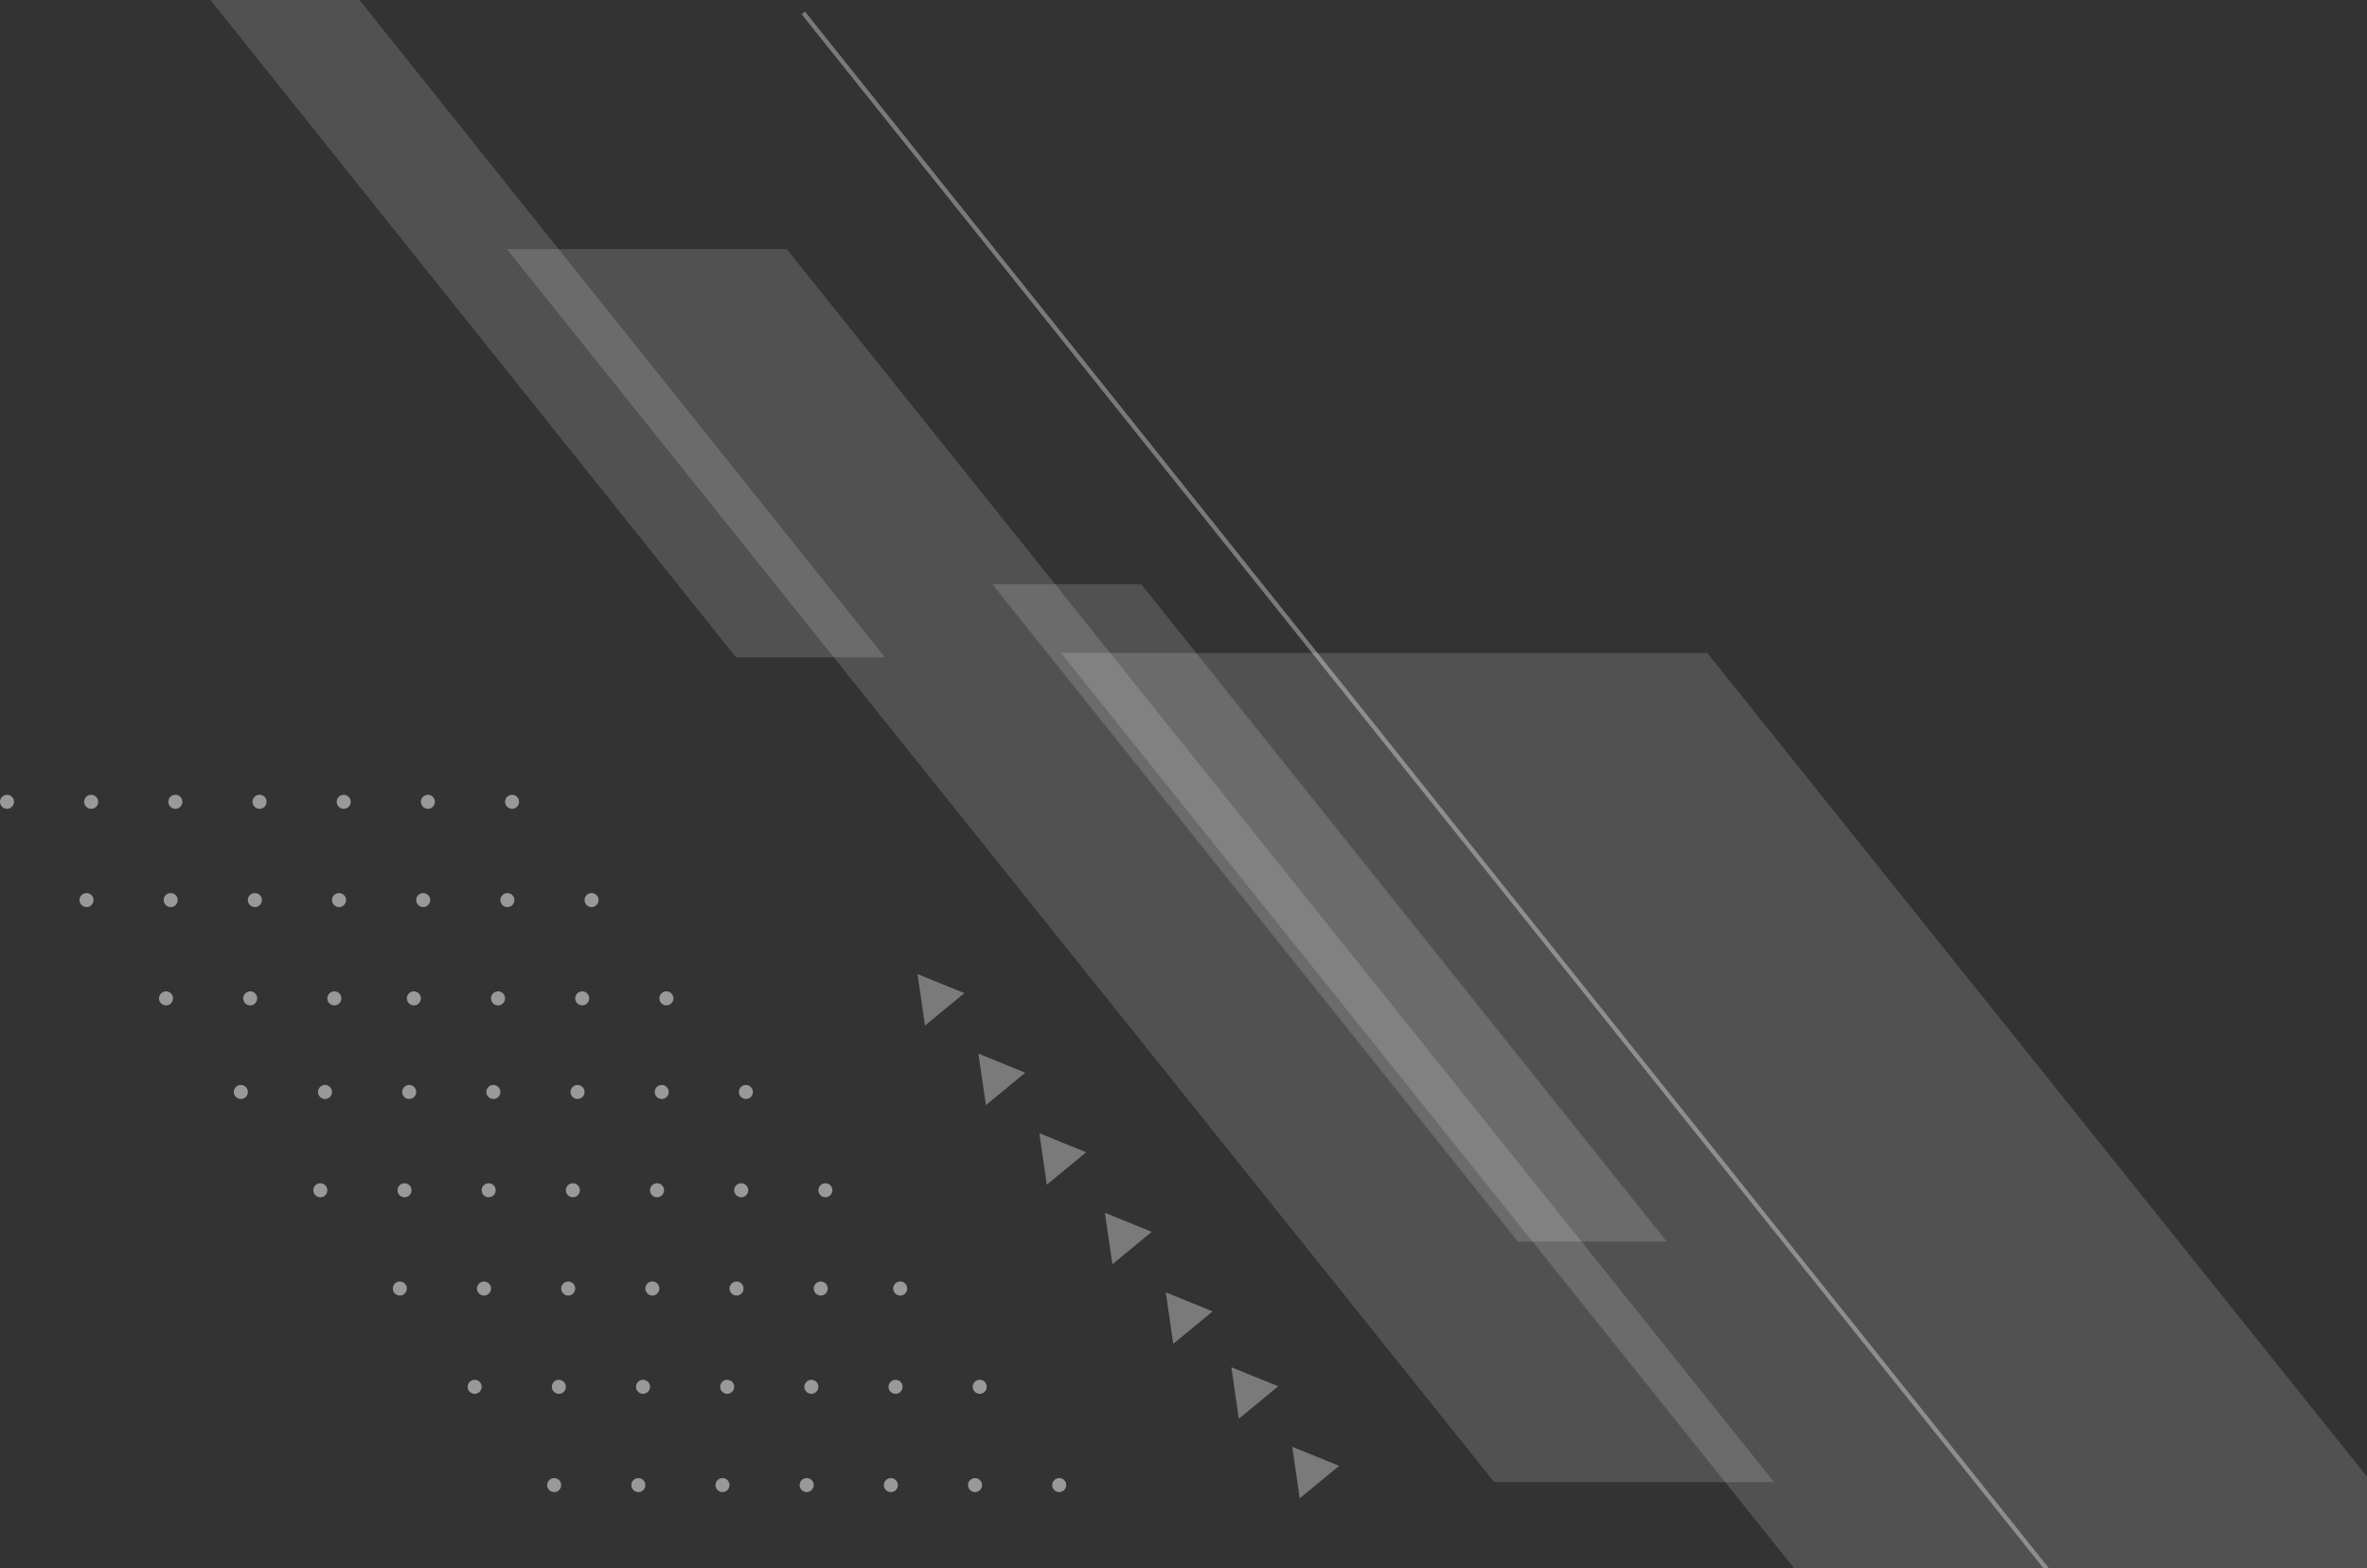 <svg width="551" height="365" viewBox="0 0 551 365" fill="none" xmlns="http://www.w3.org/2000/svg">
<rect x="0" y="0" width="551" height="365" fill="#333333" stroke="none"/>
<path opacity="0.15" fill-rule="evenodd" clip-rule="evenodd" d="M247 152L473.694 435L624 434.839L397.437 152H247Z" fill="white"/>
<path opacity="0.15" fill-rule="evenodd" clip-rule="evenodd" d="M49 0L171.326 153H206L83.671 0H49Z" fill="white"/>
<path opacity="0.15" fill-rule="evenodd" clip-rule="evenodd" d="M388 289H353.328L231 136H265.672L388 289Z" fill="white"/>
<path opacity="0.15" fill-rule="evenodd" clip-rule="evenodd" d="M413 345H347.851L118 58H183.149L413 345Z" fill="white"/>
<path opacity="0.35" d="M187 3L561 471" stroke="white"/>
<path opacity="0.5" fill-rule="evenodd" clip-rule="evenodd" d="M60.418 188.268C59.983 188.268 59.568 188.095 59.266 187.784C58.955 187.479 58.785 187.059 58.785 186.624C58.785 186.187 58.955 185.77 59.266 185.456C59.87 184.848 60.966 184.848 61.57 185.456C61.879 185.77 62.051 186.187 62.051 186.624C62.051 187.059 61.879 187.479 61.57 187.784C61.266 188.095 60.841 188.268 60.418 188.268ZM1.314 188.237C1.42 188.26 1.527 188.268 1.633 188.268C1.739 188.268 1.844 188.26 1.952 188.237C2.057 188.219 2.154 188.187 2.254 188.146C2.36 188.104 2.449 188.057 2.54 187.99C2.628 187.934 2.711 187.868 2.785 187.787C2.866 187.713 2.932 187.63 2.989 187.541L2.995 187.531C3.049 187.446 3.105 187.358 3.144 187.255C3.183 187.156 3.217 187.059 3.234 186.953C3.259 186.845 3.266 186.74 3.266 186.634C3.266 186.199 3.094 185.784 2.785 185.481C2.711 185.398 2.628 185.334 2.54 185.276C2.449 185.211 2.36 185.162 2.254 185.121C2.154 185.079 2.057 185.048 1.952 185.031C1.739 184.99 1.527 184.99 1.314 185.031C1.208 185.048 1.1 185.079 1.002 185.121C0.905 185.162 0.815 185.211 0.726 185.276C0.636 185.334 0.555 185.398 0.481 185.481C0.171 185.784 0 186.199 0 186.634C0 186.74 0.007 186.845 0.031 186.953C0.048 187.059 0.08 187.156 0.12 187.255C0.162 187.361 0.211 187.452 0.277 187.541C0.334 187.63 0.398 187.713 0.481 187.787C0.555 187.868 0.636 187.934 0.726 187.99C0.815 188.057 0.905 188.104 1.002 188.146C1.1 188.187 1.208 188.219 1.314 188.237ZM309.777 572.089C309.073 572.655 308.959 573.684 309.523 574.387C309.85 574.787 310.324 575 310.806 575C311.156 575 311.517 574.885 311.82 574.649C312.522 574.077 312.635 573.046 312.072 572.343C311.508 571.641 310.479 571.526 309.777 572.089ZM292.105 551.51C291.542 550.808 291.655 549.778 292.358 549.212C293.068 548.65 294.089 548.763 294.652 549.466C295.215 550.176 295.109 551.199 294.399 551.765C294.098 552.01 293.737 552.123 293.378 552.123C292.904 552.123 292.432 551.912 292.105 551.51ZM273.851 526.336C273.149 526.901 273.035 527.931 273.599 528.633C273.925 529.035 274.4 529.246 274.88 529.246C275.231 529.246 275.598 529.131 275.893 528.888C276.602 528.322 276.707 527.293 276.152 526.59C275.59 525.887 274.562 525.772 273.851 526.336ZM255.091 505.756C254.529 505.052 254.642 504.024 255.352 503.457C256.054 502.896 257.081 503.009 257.643 503.712C258.205 504.414 258.092 505.445 257.381 506.009C257.081 506.247 256.722 506.369 256.372 506.369C255.889 506.369 255.418 506.157 255.091 505.756ZM236.842 480.584C236.131 481.139 236.025 482.169 236.589 482.879C236.906 483.281 237.38 483.492 237.862 483.492C238.221 483.492 238.58 483.37 238.884 483.132C239.585 482.569 239.698 481.54 239.137 480.837C238.573 480.127 237.545 480.021 236.842 480.584ZM219.17 459.994C218.605 459.293 218.718 458.265 219.423 457.71C220.125 457.14 221.154 457.253 221.717 457.962C222.281 458.663 222.168 459.693 221.466 460.256C221.162 460.493 220.803 460.615 220.443 460.615C219.961 460.615 219.487 460.402 219.17 459.994ZM200.915 434.827C200.212 435.393 200.099 436.422 200.662 437.125C200.981 437.533 201.455 437.737 201.938 437.737C202.296 437.737 202.656 437.623 202.958 437.386C203.661 436.821 203.775 435.793 203.212 435.081C202.648 434.378 201.619 434.264 200.915 434.827ZM182.155 415.337C181.593 414.634 181.706 413.604 182.408 413.039C183.111 412.477 184.14 412.59 184.705 413.294C185.269 414.004 185.154 415.035 184.452 415.599C184.149 415.835 183.789 415.95 183.43 415.95C182.948 415.95 182.474 415.746 182.155 415.337ZM164.992 390.163C164.289 390.726 164.174 391.758 164.738 392.46C165.057 392.86 165.539 393.073 166.013 393.073C166.372 393.073 166.732 392.957 167.034 392.713C167.737 392.149 167.851 391.127 167.287 390.416C166.724 389.714 165.694 389.599 164.992 390.163ZM146.232 369.583C145.668 368.88 145.783 367.851 146.483 367.286C147.188 366.722 148.218 366.836 148.781 367.539C149.345 368.242 149.23 369.272 148.527 369.837C148.225 370.082 147.865 370.196 147.506 370.196C147.032 370.196 146.55 369.984 146.232 369.583ZM127.978 344.409C127.276 344.973 127.162 346.002 127.725 346.706C128.044 347.106 128.526 347.318 129 347.318C129.359 347.318 129.717 347.204 130.021 346.959C130.722 346.394 130.837 345.366 130.281 344.662C129.71 343.958 128.688 343.845 127.978 344.409ZM109.218 323.829C108.656 323.127 108.769 322.097 109.472 321.534C110.182 320.97 111.209 321.077 111.771 321.787C112.335 322.488 112.212 323.519 111.512 324.082C111.209 324.32 110.849 324.441 110.491 324.441C110.018 324.441 109.545 324.229 109.218 323.829ZM92.054 298.656C91.351 299.211 91.238 300.241 91.801 300.952C92.128 301.353 92.6 301.564 93.073 301.564C93.432 301.564 93.792 301.443 94.093 301.206C94.795 300.641 94.918 299.612 94.354 298.909C93.784 298.2 92.763 298.094 92.054 298.656ZM73.295 278.067C72.731 277.367 72.846 276.338 73.546 275.775C74.256 275.213 75.283 275.328 75.845 276.037C76.408 276.737 76.295 277.766 75.586 278.328C75.291 278.564 74.932 278.687 74.574 278.687C74.093 278.687 73.621 278.475 73.295 278.067ZM55.048 252.9C54.339 253.464 54.225 254.495 54.787 255.197C55.113 255.606 55.585 255.81 56.068 255.81C56.425 255.81 56.785 255.695 57.086 255.45C57.788 254.895 57.901 253.864 57.339 253.155C56.776 252.451 55.749 252.336 55.048 252.9ZM37.365 233.41C36.808 232.706 36.923 231.677 37.626 231.112C38.328 230.548 39.356 230.664 39.921 231.366C40.483 232.077 40.37 233.098 39.668 233.663C39.365 233.908 39.006 234.022 38.647 234.022C38.164 234.022 37.69 233.818 37.365 233.41ZM19.119 208.235C18.414 208.8 18.301 209.83 18.865 210.532C19.183 210.934 19.657 211.145 20.14 211.145C20.499 211.145 20.858 211.032 21.162 210.786C21.864 210.222 21.977 209.192 21.414 208.488C20.85 207.786 19.821 207.671 19.119 208.235ZM21.228 188.268C20.793 188.268 20.378 188.096 20.076 187.787C19.993 187.713 19.929 187.63 19.872 187.541C19.813 187.452 19.757 187.361 19.715 187.262C19.675 187.156 19.642 187.059 19.626 186.953C19.602 186.845 19.595 186.74 19.595 186.634C19.595 186.199 19.765 185.784 20.076 185.481C20.15 185.398 20.231 185.334 20.32 185.276C20.41 185.211 20.5 185.162 20.597 185.121C20.695 185.079 20.803 185.048 20.909 185.032C21.439 184.924 22.004 185.096 22.38 185.481C22.689 185.784 22.861 186.199 22.861 186.634C22.861 186.74 22.854 186.845 22.829 186.953C22.812 187.059 22.778 187.156 22.739 187.262C22.7 187.357 22.645 187.445 22.591 187.53L22.584 187.541C22.527 187.63 22.461 187.713 22.38 187.787C22.076 188.096 21.661 188.268 21.228 188.268ZM329.372 572.089C328.668 572.655 328.554 573.684 329.118 574.387C329.445 574.787 329.919 575 330.393 575C330.751 575 331.112 574.885 331.415 574.64C332.117 574.077 332.23 573.054 331.667 572.343C331.112 571.641 330.074 571.526 329.372 572.089ZM311.7 551.51C311.137 550.808 311.25 549.778 311.953 549.212C312.664 548.65 313.686 548.763 314.25 549.466C314.813 550.169 314.698 551.199 313.996 551.765C313.694 552.01 313.334 552.123 312.974 552.123C312.5 552.123 312.019 551.912 311.7 551.51ZM293.446 526.336C292.745 526.901 292.63 527.931 293.193 528.633C293.518 529.035 293.993 529.246 294.465 529.246C294.825 529.246 295.182 529.131 295.485 528.888C296.193 528.322 296.306 527.293 295.744 526.59C295.182 525.887 294.155 525.772 293.446 526.336ZM274.686 505.756C274.124 505.045 274.237 504.024 274.947 503.457C275.649 502.896 276.675 503.009 277.237 503.712C277.801 504.414 277.687 505.445 276.977 506.009C276.675 506.254 276.317 506.369 275.967 506.369C275.485 506.369 275.012 506.157 274.686 505.756ZM256.438 480.58C255.727 481.143 255.621 482.18 256.177 482.88C256.503 483.281 256.976 483.492 257.458 483.492C257.817 483.492 258.176 483.37 258.479 483.133C259.18 482.57 259.293 481.543 258.732 480.841C258.169 480.132 257.139 480.018 256.438 480.58ZM238.756 460.003C238.201 459.294 238.316 458.265 239.019 457.709C239.72 457.139 240.749 457.254 241.312 457.963C241.876 458.664 241.763 459.693 241.061 460.257C240.758 460.494 240.398 460.615 240.039 460.615C239.557 460.615 239.083 460.404 238.756 460.003ZM220.51 434.827C219.807 435.392 219.694 436.422 220.257 437.125C220.576 437.533 221.05 437.737 221.533 437.737C221.891 437.737 222.251 437.623 222.553 437.386C223.255 436.821 223.37 435.792 222.807 435.089C222.243 434.378 221.214 434.263 220.51 434.827ZM201.75 415.337C201.188 414.634 201.301 413.604 202.003 413.039C202.706 412.477 203.735 412.59 204.3 413.294C204.864 414.004 204.749 415.025 204.047 415.599C203.744 415.835 203.384 415.95 203.025 415.95C202.543 415.95 202.069 415.746 201.75 415.337ZM184.587 390.163C183.884 390.726 183.769 391.758 184.333 392.46C184.651 392.868 185.126 393.073 185.608 393.073C185.967 393.073 186.327 392.957 186.629 392.713C187.332 392.149 187.446 391.118 186.882 390.416C186.318 389.714 185.289 389.599 184.587 390.163ZM165.826 369.583C165.263 368.88 165.378 367.851 166.078 367.286C166.783 366.722 167.812 366.836 168.376 367.539C168.939 368.242 168.826 369.272 168.123 369.837C167.819 370.082 167.46 370.196 167.102 370.196C166.626 370.196 166.152 369.984 165.826 369.583ZM147.573 344.409C146.871 344.973 146.756 345.995 147.32 346.706C147.646 347.106 148.122 347.318 148.596 347.318C148.954 347.318 149.313 347.204 149.617 346.959C150.319 346.394 150.434 345.366 149.869 344.662C149.306 343.958 148.284 343.845 147.573 344.409ZM128.814 323.829C128.251 323.126 128.364 322.095 129.068 321.531C129.779 320.968 130.8 321.082 131.363 321.785C131.926 322.487 131.813 323.518 131.111 324.082C130.808 324.32 130.447 324.441 130.098 324.441C129.615 324.441 129.141 324.229 128.814 323.829ZM111.657 298.659C110.946 299.214 110.832 300.243 111.395 300.953C111.722 301.353 112.195 301.564 112.668 301.564C113.027 301.564 113.388 301.443 113.688 301.207C114.399 300.643 114.505 299.615 113.949 298.912C113.379 298.204 112.358 298.088 111.657 298.659ZM92.889 278.074C92.325 277.372 92.441 276.341 93.151 275.775C93.852 275.213 94.88 275.328 95.443 276.038C95.998 276.741 95.893 277.772 95.183 278.336C94.889 278.572 94.523 278.687 94.171 278.687C93.69 278.687 93.216 278.483 92.889 278.074ZM74.64 252.9C73.93 253.464 73.824 254.495 74.379 255.197C74.705 255.606 75.179 255.81 75.66 255.81C76.019 255.81 76.378 255.695 76.68 255.459C77.382 254.887 77.497 253.864 76.933 253.155C76.37 252.451 75.342 252.336 74.64 252.9ZM56.96 233.41C56.403 232.706 56.518 231.677 57.221 231.112C57.923 230.548 58.952 230.664 59.516 231.366C60.078 232.077 59.965 233.098 59.263 233.663C58.96 233.908 58.601 234.022 58.241 234.022C57.759 234.022 57.285 233.818 56.96 233.41ZM38.714 208.235C38.009 208.8 37.896 209.83 38.46 210.532C38.778 210.934 39.252 211.145 39.735 211.145C40.094 211.145 40.453 211.032 40.757 210.786C41.459 210.222 41.572 209.192 41.009 208.488C40.445 207.786 39.416 207.671 38.714 208.235ZM40.823 188.268C40.717 188.268 40.61 188.26 40.504 188.237L40.459 188.226C40.368 188.204 40.276 188.181 40.192 188.146C40.094 188.104 40.005 188.047 39.916 187.99C39.826 187.934 39.745 187.868 39.671 187.787C39.588 187.713 39.524 187.63 39.467 187.541C39.408 187.452 39.352 187.361 39.31 187.262C39.27 187.156 39.237 187.059 39.221 186.953C39.197 186.845 39.19 186.74 39.19 186.634C39.19 186.199 39.36 185.784 39.671 185.481C39.745 185.398 39.826 185.334 39.916 185.276C40.005 185.211 40.094 185.162 40.192 185.121C40.29 185.079 40.398 185.048 40.504 185.031C40.707 184.99 40.929 184.99 41.142 185.031C41.246 185.048 41.344 185.079 41.444 185.121C41.55 185.162 41.639 185.211 41.729 185.276C41.818 185.334 41.901 185.398 41.975 185.481C42.284 185.784 42.456 186.199 42.456 186.634C42.456 186.74 42.449 186.845 42.423 186.953C42.407 187.059 42.373 187.156 42.333 187.262C42.295 187.357 42.239 187.445 42.185 187.53L42.185 187.53L42.179 187.541C42.122 187.63 42.047 187.713 41.975 187.787C41.671 188.096 41.246 188.268 40.823 188.268ZM348.967 572.089C348.263 572.655 348.149 573.684 348.713 574.387C349.04 574.787 349.513 575 349.987 575C350.345 575 350.706 574.885 351.009 574.64C351.71 574.077 351.824 573.046 351.269 572.343C350.697 571.641 349.668 571.526 348.967 572.089ZM330.207 551.51C329.643 550.808 329.756 549.778 330.46 549.212C331.169 548.65 332.192 548.763 332.756 549.466C333.319 550.176 333.205 551.199 332.503 551.765C332.201 552.01 331.84 552.123 331.489 552.123C331.006 552.123 330.534 551.912 330.207 551.51ZM313.041 526.336C312.34 526.901 312.224 527.931 312.789 528.633C313.114 529.035 313.589 529.246 314.061 529.246C314.42 529.246 314.779 529.131 315.082 528.888C315.792 528.322 315.897 527.293 315.342 526.59C314.779 525.887 313.751 525.772 313.041 526.336ZM294.281 505.756C293.719 505.052 293.832 504.024 294.542 503.457C295.243 502.896 296.27 503.009 296.832 503.712C297.395 504.414 297.281 505.445 296.579 506.009C296.277 506.247 295.911 506.369 295.561 506.369C295.08 506.369 294.607 506.157 294.281 505.756ZM276.036 480.575C275.325 481.138 275.212 482.169 275.775 482.879C276.1 483.28 276.573 483.492 277.054 483.492C277.413 483.492 277.772 483.37 278.074 483.132C278.775 482.569 278.888 481.539 278.327 480.836C277.765 480.134 276.736 480.02 276.036 480.575ZM258.354 459.994C257.793 459.293 257.913 458.272 258.616 457.71C259.317 457.14 260.345 457.253 260.908 457.962C261.471 458.663 261.357 459.693 260.656 460.256C260.353 460.493 259.995 460.615 259.636 460.615C259.154 460.615 258.681 460.402 258.354 459.994ZM240.105 434.828C239.402 435.392 239.289 436.422 239.852 437.133C240.171 437.533 240.645 437.737 241.128 437.737C241.486 437.737 241.846 437.624 242.147 437.388C242.85 436.814 242.965 435.792 242.402 435.088C241.838 434.377 240.809 434.263 240.105 434.828ZM221.345 415.337C220.783 414.634 220.896 413.604 221.598 413.039C222.301 412.477 223.33 412.59 223.895 413.294C224.459 414.004 224.344 415.035 223.642 415.599C223.339 415.835 222.979 415.95 222.62 415.95C222.138 415.95 221.664 415.746 221.345 415.337ZM203.093 390.163C202.39 390.726 202.275 391.758 202.839 392.46C203.158 392.868 203.632 393.073 204.114 393.073C204.474 393.073 204.833 392.957 205.135 392.713C205.839 392.149 205.952 391.127 205.388 390.416C204.825 389.714 203.796 389.599 203.093 390.163ZM185.421 369.583C184.858 368.88 184.973 367.851 185.673 367.286C186.378 366.722 187.407 366.836 187.971 367.539C188.534 368.242 188.421 369.272 187.718 369.837C187.414 370.082 187.055 370.196 186.697 370.196C186.221 370.196 185.74 369.984 185.421 369.583ZM167.169 344.409C166.465 344.973 166.352 346.002 166.915 346.706C167.241 347.106 167.717 347.318 168.191 347.318C168.549 347.318 168.908 347.204 169.212 346.959C169.914 346.394 170.029 345.366 169.464 344.662C168.901 343.958 167.879 343.845 167.169 344.409ZM148.408 323.829C147.846 323.127 147.959 322.096 148.662 321.524C149.371 320.969 150.397 321.084 150.959 321.786C151.522 322.488 151.409 323.518 150.7 324.082C150.397 324.32 150.037 324.441 149.689 324.441C149.207 324.441 148.734 324.229 148.408 323.829ZM131.244 298.659C130.541 299.224 130.428 300.243 130.991 300.946C131.318 301.353 131.791 301.564 132.266 301.564C132.624 301.564 132.985 301.441 133.287 301.207C133.988 300.643 134.103 299.615 133.547 298.912C132.985 298.204 131.954 298.088 131.244 298.659ZM112.484 278.083C111.92 277.372 112.036 276.34 112.745 275.776C113.445 275.213 114.473 275.327 115.035 276.039C115.598 276.741 115.485 277.771 114.776 278.335C114.481 278.572 114.114 278.687 113.764 278.687C113.284 278.687 112.81 278.483 112.484 278.083ZM94.235 252.9C93.535 253.464 93.412 254.495 93.974 255.197C94.301 255.606 94.774 255.81 95.256 255.81C95.615 255.81 95.973 255.695 96.275 255.459C96.977 254.895 97.092 253.864 96.528 253.155C95.965 252.451 94.938 252.336 94.235 252.9ZM76.555 233.41C75.998 232.706 76.113 231.677 76.816 231.112C77.518 230.548 78.546 230.664 79.111 231.366C79.673 232.077 79.56 233.098 78.858 233.663C78.555 233.908 78.196 234.022 77.836 234.022C77.354 234.022 76.88 233.818 76.555 233.41ZM58.309 208.235C57.604 208.8 57.491 209.83 58.054 210.532C58.373 210.934 58.847 211.145 59.328 211.145C59.689 211.145 60.048 211.032 60.35 210.786C61.054 210.222 61.167 209.192 60.604 208.488C60.04 207.786 59.011 207.671 58.309 208.235ZM368.562 572.089C367.857 572.655 367.744 573.684 368.307 574.387C368.635 574.787 369.108 575 369.582 575C369.94 575 370.3 574.885 370.604 574.64C371.305 574.077 371.418 573.046 370.864 572.343C370.292 571.641 369.263 571.526 368.562 572.089ZM349.801 551.51C349.238 550.808 349.351 549.778 350.055 549.212C350.765 548.65 351.787 548.763 352.351 549.466C352.914 550.169 352.8 551.199 352.098 551.765C351.796 552.01 351.435 552.123 351.077 552.123C350.601 552.123 350.129 551.912 349.801 551.51ZM332.637 526.336C331.934 526.901 331.82 527.931 332.384 528.633C332.709 529.035 333.184 529.246 333.665 529.246C334.015 529.246 334.383 529.124 334.677 528.888C335.387 528.322 335.492 527.293 334.937 526.59C334.374 525.887 333.346 525.772 332.637 526.336ZM313.876 505.756C313.314 505.045 313.427 504.024 314.137 503.457C314.839 502.896 315.866 503.009 316.428 503.712C316.99 504.414 316.877 505.445 316.167 506.009C315.873 506.254 315.515 506.369 315.157 506.369C314.674 506.369 314.202 506.157 313.876 505.756ZM295.628 480.582C294.917 481.137 294.811 482.168 295.367 482.879C295.692 483.28 296.166 483.492 296.648 483.492C297.008 483.492 297.366 483.37 297.669 483.132C298.37 482.568 298.483 481.539 297.922 480.835C297.359 480.133 296.331 480.018 295.628 480.582ZM277.954 460.003C277.389 459.295 277.503 458.274 278.208 457.703C278.909 457.14 279.939 457.255 280.502 457.964C281.066 458.665 280.952 459.693 280.251 460.257C279.947 460.494 279.588 460.615 279.228 460.615C278.746 460.615 278.272 460.404 277.954 460.003ZM259.7 434.827C258.997 435.39 258.883 436.417 259.447 437.118C259.766 437.525 260.24 437.737 260.722 437.737C261.08 437.737 261.441 437.615 261.742 437.379C262.445 436.815 262.56 435.789 261.996 435.079C261.433 434.379 260.404 434.264 259.7 434.827ZM240.94 415.337C240.377 414.634 240.491 413.604 241.194 413.039C241.896 412.477 242.925 412.59 243.49 413.294C244.054 414.004 243.939 415.035 243.237 415.599C242.934 415.835 242.574 415.95 242.216 415.95C241.732 415.95 241.258 415.746 240.94 415.337ZM222.688 390.163C221.985 390.726 221.87 391.758 222.434 392.46C222.753 392.868 223.234 393.073 223.709 393.073C224.069 393.073 224.428 392.957 224.73 392.713C225.434 392.149 225.547 391.118 224.983 390.416C224.42 389.714 223.39 389.599 222.688 390.163ZM205.016 369.583C204.453 368.88 204.567 367.851 205.268 367.286C205.973 366.722 207.002 366.836 207.566 367.539C208.129 368.242 208.016 369.272 207.311 369.837C207.009 370.082 206.65 370.196 206.292 370.196C205.816 370.196 205.335 369.984 205.016 369.583ZM186.763 344.409C186.06 344.973 185.947 346.002 186.51 346.706C186.835 347.106 187.31 347.318 187.784 347.318C188.141 347.318 188.5 347.204 188.803 346.959C189.504 346.394 189.626 345.366 189.063 344.662C188.493 343.958 187.465 343.845 186.763 344.409ZM168.004 323.829C167.441 323.127 167.554 322.096 168.258 321.524C168.968 320.969 169.987 321.084 170.551 321.786C171.114 322.488 171.009 323.518 170.299 324.082C169.996 324.32 169.635 324.441 169.278 324.441C168.804 324.441 168.331 324.229 168.004 323.829ZM150.838 298.648C150.136 299.21 150.023 300.241 150.585 300.952C150.912 301.353 151.384 301.564 151.865 301.564C152.215 301.564 152.575 301.443 152.876 301.206C153.585 300.641 153.7 299.612 153.136 298.908C152.567 298.206 151.547 298.093 150.838 298.648ZM132.08 278.083C131.516 277.372 131.63 276.34 132.332 275.776C133.041 275.213 134.068 275.327 134.63 276.039C135.193 276.741 135.079 277.771 134.371 278.335C134.068 278.572 133.709 278.687 133.351 278.687C132.879 278.687 132.406 278.483 132.08 278.083ZM113.83 252.9C113.12 253.464 113.014 254.495 113.569 255.197C113.895 255.606 114.367 255.81 114.851 255.81C115.201 255.81 115.569 255.695 115.87 255.45C116.573 254.887 116.686 253.864 116.123 253.155C115.56 252.451 114.532 252.336 113.83 252.9ZM95.07 233.41C94.506 232.706 94.612 231.677 95.322 231.112C96.026 230.548 97.053 230.664 97.618 231.366C98.179 232.077 98.066 233.098 97.365 233.663C97.061 233.908 96.702 234.022 96.343 234.022C95.861 234.022 95.388 233.818 95.07 233.41ZM77.905 208.235C77.201 208.8 77.088 209.83 77.642 210.532C77.969 210.934 78.443 211.145 78.924 211.145C79.285 211.145 79.644 211.032 79.946 210.786C80.649 210.222 80.762 209.192 80.199 208.488C79.635 207.786 78.607 207.671 77.905 208.235ZM80.013 188.268C79.588 188.268 79.164 188.096 78.862 187.795C78.552 187.483 78.38 187.066 78.38 186.634C78.38 186.199 78.552 185.784 78.862 185.481C78.936 185.398 79.017 185.334 79.106 185.276C79.196 185.211 79.285 185.162 79.383 185.121C79.489 185.079 79.588 185.048 79.695 185.032C80.224 184.924 80.787 185.096 81.165 185.481C81.474 185.784 81.646 186.199 81.646 186.634C81.646 186.74 81.639 186.845 81.613 186.953C81.597 187.059 81.563 187.156 81.523 187.262C81.484 187.361 81.435 187.452 81.369 187.541C81.312 187.63 81.246 187.713 81.165 187.795C80.862 188.096 80.437 188.268 80.013 188.268ZM388.157 572.089C387.452 572.655 387.339 573.684 387.903 574.387C388.23 574.787 388.704 575 389.186 575C389.536 575 389.897 574.885 390.199 574.64C390.902 574.077 391.015 573.046 390.452 572.343C389.888 571.641 388.859 571.526 388.157 572.089ZM369.396 551.51C368.833 550.808 368.946 549.778 369.649 549.212C370.352 548.65 371.38 548.763 371.943 549.466C372.507 550.169 372.4 551.199 371.69 551.765C371.389 552.01 371.028 552.123 370.677 552.123C370.195 552.123 369.723 551.912 369.396 551.51ZM352.232 526.336C351.529 526.901 351.415 527.931 351.979 528.633C352.304 529.035 352.779 529.246 353.251 529.246C353.61 529.246 353.969 529.131 354.272 528.888C354.982 528.322 355.087 527.293 354.532 526.59C353.969 525.887 352.941 525.772 352.232 526.336ZM333.471 505.756C332.909 505.045 333.022 504.014 333.732 503.457C334.433 502.896 335.46 503.009 336.022 503.712C336.584 504.414 336.471 505.445 335.77 506.009C335.467 506.247 335.11 506.369 334.751 506.369C334.269 506.369 333.797 506.157 333.471 505.756ZM315.226 480.585C314.515 481.14 314.402 482.17 314.965 482.879C315.29 483.281 315.763 483.492 316.244 483.492C316.604 483.492 316.961 483.37 317.264 483.132C317.965 482.569 318.078 481.541 317.517 480.838C316.954 480.136 315.927 480.013 315.226 480.585ZM297.541 460.003C296.986 459.295 297.1 458.266 297.804 457.703C298.506 457.14 299.534 457.255 300.097 457.964C300.661 458.665 300.547 459.693 299.844 460.257C299.543 460.494 299.183 460.615 298.823 460.615C298.342 460.615 297.868 460.404 297.541 460.003ZM279.296 434.829C278.594 435.392 278.48 436.422 279.035 437.133C279.362 437.533 279.836 437.737 280.318 437.737C280.677 437.737 281.036 437.624 281.338 437.388C282.04 436.821 282.155 435.793 281.591 435.08C281.028 434.378 279.999 434.263 279.296 434.829ZM260.535 415.337C259.973 414.634 260.086 413.604 260.788 413.039C261.491 412.477 262.52 412.59 263.085 413.294C263.649 414.004 263.534 415.035 262.832 415.59C262.529 415.835 262.169 415.95 261.81 415.95C261.327 415.95 260.853 415.746 260.535 415.337ZM242.283 390.163C241.58 390.726 241.465 391.758 242.029 392.46C242.348 392.868 242.822 393.073 243.303 393.073C243.664 393.073 244.023 392.957 244.325 392.713C245.029 392.149 245.142 391.118 244.578 390.416C244.015 389.714 242.985 389.599 242.283 390.163ZM224.611 369.583C224.048 368.88 224.162 367.851 224.863 367.286C225.568 366.722 226.597 366.836 227.161 367.539C227.724 368.242 227.611 369.272 226.906 369.837C226.604 370.082 226.245 370.196 225.887 370.196C225.411 370.196 224.93 369.984 224.611 369.583ZM206.358 344.409C205.655 344.973 205.542 346.002 206.105 346.706C206.431 347.106 206.907 347.318 207.381 347.318C207.739 347.318 208.098 347.204 208.402 346.959C209.104 346.394 209.218 345.366 208.653 344.662C208.091 343.958 207.069 343.845 206.358 344.409ZM187.597 323.829C187.035 323.128 187.148 322.098 187.858 321.535C188.552 320.963 189.579 321.086 190.149 321.787C190.712 322.489 190.599 323.519 189.888 324.082C189.587 324.32 189.227 324.441 188.869 324.441C188.397 324.441 187.924 324.229 187.597 323.829ZM170.433 298.659C169.731 299.214 169.618 300.243 170.181 300.953C170.507 301.353 170.979 301.564 171.454 301.564C171.811 301.564 172.171 301.443 172.471 301.207C173.182 300.643 173.296 299.615 172.725 298.912C172.171 298.204 171.142 298.088 170.433 298.659ZM151.675 278.076C151.111 277.368 151.225 276.338 151.927 275.776C152.636 275.214 153.663 275.328 154.225 276.03C154.787 276.738 154.674 277.765 153.966 278.327C153.671 278.564 153.313 278.687 152.954 278.687C152.474 278.687 152.001 278.475 151.675 278.076ZM133.428 252.9C132.719 253.464 132.604 254.495 133.167 255.197C133.493 255.606 133.965 255.81 134.447 255.81C134.806 255.81 135.164 255.695 135.466 255.459C136.168 254.895 136.281 253.864 135.718 253.155C135.156 252.451 134.129 252.336 133.428 252.9ZM114.665 233.41C114.101 232.706 114.207 231.677 114.917 231.112C115.621 230.548 116.648 230.664 117.212 231.366C117.774 232.077 117.661 233.098 116.96 233.663C116.656 233.908 116.297 234.022 115.938 234.022C115.456 234.022 114.982 233.818 114.665 233.41ZM97.499 208.235C96.794 208.8 96.681 209.83 97.244 210.532C97.563 210.934 98.037 211.145 98.518 211.145C98.879 211.145 99.238 211.032 99.54 210.786C100.244 210.222 100.357 209.192 99.793 208.488C99.23 207.786 98.201 207.671 97.499 208.235ZM99.608 188.268C99.501 188.268 99.395 188.26 99.289 188.237L99.248 188.227C99.155 188.204 99.064 188.182 98.978 188.146C98.879 188.104 98.79 188.047 98.702 187.99C98.611 187.934 98.53 187.868 98.456 187.787C98.145 187.483 97.975 187.066 97.975 186.634C97.975 186.199 98.145 185.784 98.456 185.472C98.53 185.398 98.611 185.334 98.702 185.276C98.79 185.211 98.879 185.162 98.978 185.121C99.076 185.079 99.183 185.048 99.289 185.031C99.501 184.99 99.714 184.99 99.926 185.031C100.031 185.048 100.129 185.079 100.228 185.121C100.335 185.162 100.424 185.211 100.515 185.276C100.603 185.334 100.685 185.398 100.76 185.472C101.069 185.784 101.241 186.199 101.241 186.634C101.241 187.066 101.069 187.483 100.76 187.787C100.685 187.868 100.603 187.934 100.515 187.99L100.506 187.995C100.418 188.051 100.331 188.106 100.228 188.146C100.135 188.185 100.043 188.208 99.945 188.233L99.926 188.237C99.82 188.26 99.714 188.268 99.608 188.268ZM407.752 572.089C407.047 572.655 406.934 573.684 407.498 574.387C407.825 574.787 408.299 575 408.771 575C409.131 575 409.492 574.885 409.794 574.64C410.497 574.077 410.61 573.046 410.047 572.343C409.483 571.641 408.462 571.526 407.752 572.089ZM388.991 551.51C388.428 550.808 388.541 549.778 389.243 549.212C389.952 548.65 390.972 548.763 391.541 549.466C392.105 550.169 391.99 551.199 391.282 551.765C390.98 552.01 390.62 552.123 390.27 552.123C389.789 552.123 389.317 551.912 388.991 551.51ZM371.826 526.336C371.124 526.901 371.01 527.931 371.573 528.633C371.898 529.035 372.373 529.246 372.853 529.246C373.203 529.246 373.562 529.131 373.864 528.888C374.573 528.322 374.686 527.293 374.124 526.59C373.562 525.887 372.535 525.772 371.826 526.336ZM353.066 505.756C352.504 505.045 352.617 504.024 353.327 503.457C354.029 502.896 355.055 503.009 355.618 503.712C356.18 504.414 356.067 505.445 355.357 506.009C355.062 506.247 354.704 506.369 354.347 506.369C353.864 506.369 353.392 506.157 353.066 505.756ZM334.82 480.585C334.11 481.14 333.997 482.17 334.56 482.879C334.885 483.281 335.358 483.492 335.839 483.492C336.199 483.492 336.556 483.37 336.859 483.132C337.56 482.569 337.673 481.541 337.112 480.838C336.549 480.136 335.522 480.013 334.82 480.585ZM316.05 460.003C315.489 459.295 315.609 458.266 316.311 457.703C317.014 457.14 318.041 457.255 318.604 457.964C319.167 458.665 319.054 459.693 318.351 460.257C318.05 460.494 317.691 460.615 317.331 460.615C316.85 460.615 316.377 460.404 316.05 460.003ZM298.89 434.829C298.187 435.392 298.073 436.422 298.637 437.133C298.956 437.533 299.43 437.737 299.911 437.737C300.27 437.737 300.631 437.624 300.932 437.388C301.635 436.821 301.75 435.793 301.186 435.08C300.623 434.378 299.594 434.263 298.89 434.829ZM280.13 415.337C279.567 414.634 279.681 413.604 280.383 413.039C281.086 412.477 282.115 412.59 282.68 413.294C283.243 414.004 283.129 415.025 282.427 415.599C282.123 415.835 281.764 415.95 281.405 415.95C280.922 415.95 280.448 415.746 280.13 415.337ZM261.878 390.163C261.175 390.726 261.06 391.758 261.624 392.46C261.943 392.868 262.417 393.073 262.898 393.073C263.259 393.073 263.618 392.957 263.92 392.713C264.623 392.149 264.737 391.127 264.173 390.416C263.61 389.714 262.58 389.599 261.878 390.163ZM244.206 369.583C243.643 368.88 243.757 367.851 244.458 367.286C245.171 366.722 246.192 366.836 246.756 367.539C247.319 368.242 247.206 369.272 246.501 369.837C246.199 370.082 245.84 370.196 245.482 370.196C244.999 370.196 244.525 369.984 244.206 369.583ZM225.952 344.409C225.25 344.973 225.137 346.002 225.7 346.706C226.026 347.106 226.501 347.318 226.981 347.318C227.332 347.318 227.691 347.204 227.994 346.959C228.696 346.394 228.817 345.366 228.246 344.662C227.684 343.958 226.663 343.845 225.952 344.409ZM207.193 323.829C206.631 323.118 206.744 322.095 207.447 321.531C208.157 320.968 209.184 321.082 209.747 321.785C210.309 322.487 210.188 323.518 209.486 324.082C209.184 324.327 208.824 324.441 208.475 324.441C207.993 324.441 207.52 324.229 207.193 323.829ZM190.036 298.654C189.325 299.215 189.212 300.244 189.775 300.953C190.102 301.353 190.574 301.564 191.056 301.564C191.407 301.564 191.767 301.443 192.068 301.207C192.779 300.643 192.885 299.615 192.329 298.913C191.767 298.205 190.738 298.09 190.036 298.654ZM171.269 278.076C170.705 277.367 170.82 276.338 171.53 275.775C172.231 275.213 173.258 275.328 173.82 276.038C174.382 276.738 174.269 277.765 173.56 278.327C173.266 278.564 172.907 278.687 172.549 278.687C172.069 278.687 171.596 278.475 171.269 278.076ZM153.022 252.9C152.314 253.464 152.199 254.495 152.762 255.197C153.088 255.606 153.56 255.81 154.042 255.81C154.399 255.81 154.759 255.695 155.061 255.45C155.762 254.887 155.876 253.864 155.313 253.155C154.751 252.451 153.724 252.336 153.022 252.9ZM134.258 233.41C133.693 232.706 133.808 231.677 134.51 231.112C135.214 230.548 136.242 230.664 136.807 231.366C137.369 232.068 137.256 233.098 136.554 233.663C136.251 233.908 135.891 234.022 135.532 234.022C135.049 234.022 134.575 233.81 134.258 233.41ZM117.093 208.235C116.389 208.8 116.276 209.83 116.839 210.532C117.158 210.934 117.632 211.145 118.113 211.145C118.474 211.145 118.833 211.032 119.135 210.786C119.839 210.222 119.952 209.192 119.388 208.488C118.825 207.786 117.796 207.671 117.093 208.235ZM119.203 188.268C118.769 188.268 118.354 188.096 118.051 187.787C117.74 187.483 117.57 187.066 117.57 186.634C117.57 186.199 117.74 185.784 118.051 185.481C118.427 185.096 118.99 184.924 119.521 185.032C119.626 185.055 119.724 185.079 119.83 185.121C119.926 185.16 120.012 185.215 120.1 185.27L120.11 185.276C120.198 185.334 120.28 185.398 120.355 185.481C120.663 185.784 120.835 186.199 120.835 186.634C120.835 187.066 120.663 187.483 120.355 187.787C120.051 188.096 119.636 188.268 119.203 188.268ZM427.346 572.089C426.642 572.655 426.529 573.684 427.092 574.387C427.411 574.787 427.892 575 428.365 575C428.724 575 429.084 574.885 429.386 574.64C430.088 574.077 430.21 573.046 429.638 572.343C429.076 571.641 428.048 571.526 427.346 572.089ZM408.586 551.51C408.023 550.808 408.136 549.778 408.839 549.212C409.549 548.65 410.571 548.763 411.141 549.466C411.698 550.169 411.583 551.199 410.881 551.765C410.58 552.01 410.219 552.123 409.861 552.123C409.386 552.123 408.913 551.912 408.586 551.51ZM391.42 526.336C390.719 526.901 390.605 527.931 391.169 528.633C391.494 529.035 391.969 529.246 392.45 529.246C392.8 529.246 393.168 529.131 393.462 528.888C394.172 528.322 394.276 527.293 393.722 526.59C393.159 525.887 392.131 525.772 391.42 526.336ZM372.661 505.756C372.099 505.052 372.212 504.024 372.922 503.457C373.623 502.896 374.65 503.009 375.213 503.712C375.775 504.414 375.662 505.445 374.952 506.009C374.657 506.247 374.292 506.369 373.942 506.369C373.459 506.369 372.987 506.157 372.661 505.756ZM354.415 480.585C353.705 481.14 353.592 482.17 354.154 482.879C354.48 483.281 354.953 483.492 355.434 483.492C355.794 483.492 356.151 483.37 356.454 483.132C357.155 482.569 357.268 481.541 356.707 480.838C356.144 480.136 355.117 480.013 354.415 480.585ZM335.653 460.003C335.088 459.295 335.194 458.274 335.905 457.703C336.607 457.14 337.635 457.255 338.199 457.964C338.762 458.665 338.649 459.693 337.947 460.257C337.644 460.494 337.285 460.615 336.926 460.615C336.444 460.615 335.97 460.404 335.653 460.003ZM318.485 434.827C317.782 435.393 317.668 436.422 318.232 437.125C318.551 437.533 319.025 437.737 319.506 437.737C319.865 437.737 320.226 437.623 320.527 437.386C321.23 436.814 321.345 435.793 320.781 435.081C320.218 434.378 319.188 434.264 318.485 434.827ZM299.724 415.337C299.162 414.634 299.276 413.604 299.978 413.039C300.681 412.477 301.71 412.59 302.275 413.294C302.838 414.004 302.724 415.025 302.022 415.59C301.718 415.835 301.359 415.95 301 415.95C300.517 415.95 300.043 415.746 299.724 415.337ZM281.472 390.163C280.77 390.726 280.655 391.758 281.219 392.46C281.538 392.868 282.012 393.073 282.493 393.073C282.854 393.073 283.213 392.957 283.515 392.713C284.218 392.149 284.332 391.127 283.768 390.416C283.205 389.714 282.175 389.599 281.472 390.163ZM263.801 369.583C263.238 368.88 263.352 367.851 264.053 367.286C264.765 366.722 265.787 366.836 266.35 367.539C266.914 368.242 266.801 369.272 266.096 369.837C265.794 370.082 265.435 370.196 265.075 370.196C264.601 370.196 264.12 369.984 263.801 369.583ZM245.547 344.409C244.845 344.973 244.732 346.002 245.295 346.706C245.621 347.106 246.096 347.318 246.569 347.318C246.928 347.318 247.287 347.204 247.59 346.959C248.292 346.394 248.407 345.366 247.85 344.662C247.28 343.958 246.251 343.845 245.547 344.409ZM226.788 323.829C226.225 323.127 226.338 322.096 227.049 321.524C227.751 320.969 228.779 321.084 229.342 321.786C229.897 322.488 229.792 323.518 229.081 324.082C228.779 324.32 228.419 324.441 228.06 324.441C227.588 324.441 227.115 324.229 226.788 323.829ZM208.535 298.65C207.832 299.212 207.719 300.242 208.282 300.952C208.608 301.353 209.08 301.564 209.555 301.564C209.912 301.564 210.272 301.443 210.572 301.206C211.283 300.642 211.397 299.613 210.826 298.91C210.272 298.201 209.244 298.095 208.535 298.65ZM190.864 278.067C190.3 277.367 190.415 276.338 191.125 275.775C191.825 275.213 192.853 275.328 193.415 276.037C193.977 276.737 193.864 277.766 193.155 278.328C192.853 278.564 192.494 278.687 192.144 278.687C191.664 278.687 191.191 278.475 190.864 278.067ZM172.617 252.9C171.909 253.464 171.794 254.495 172.357 255.197C172.683 255.606 173.155 255.81 173.637 255.81C173.994 255.81 174.354 255.695 174.656 255.45C175.357 254.895 175.47 253.864 174.908 253.155C174.346 252.451 173.319 252.336 172.617 252.9ZM153.845 233.41C153.289 232.706 153.405 231.677 154.107 231.112C154.81 230.548 155.837 230.664 156.402 231.366C156.964 232.077 156.851 233.098 156.149 233.663C155.846 233.908 155.488 234.022 155.127 234.022C154.645 234.022 154.171 233.818 153.845 233.41ZM136.687 208.235C135.984 208.8 135.871 209.83 136.434 210.532C136.753 210.934 137.227 211.145 137.708 211.145C138.069 211.145 138.428 211.032 138.73 210.786C139.434 210.222 139.547 209.192 138.983 208.488C138.42 207.786 137.391 207.671 136.687 208.235Z" fill="white"/>
<path opacity="0.35" fill-rule="evenodd" clip-rule="evenodd" d="M215.328 238.721L213.586 226.737L224.49 231.168L215.328 238.721ZM227.762 245.258L229.504 257.242L238.666 249.687L227.762 245.258ZM243.679 275.762L241.937 263.778L252.841 268.21L243.679 275.762ZM257.202 282.299L258.945 294.283L268.107 286.73L257.202 282.299ZM273.12 312.803L271.378 300.819L282.282 305.251L273.12 312.803ZM286.643 318.251L288.384 330.234L297.547 322.681L286.643 318.251ZM300.819 336.771L302.559 348.755L311.723 341.202L300.819 336.771Z" fill="white"/>
</svg>
